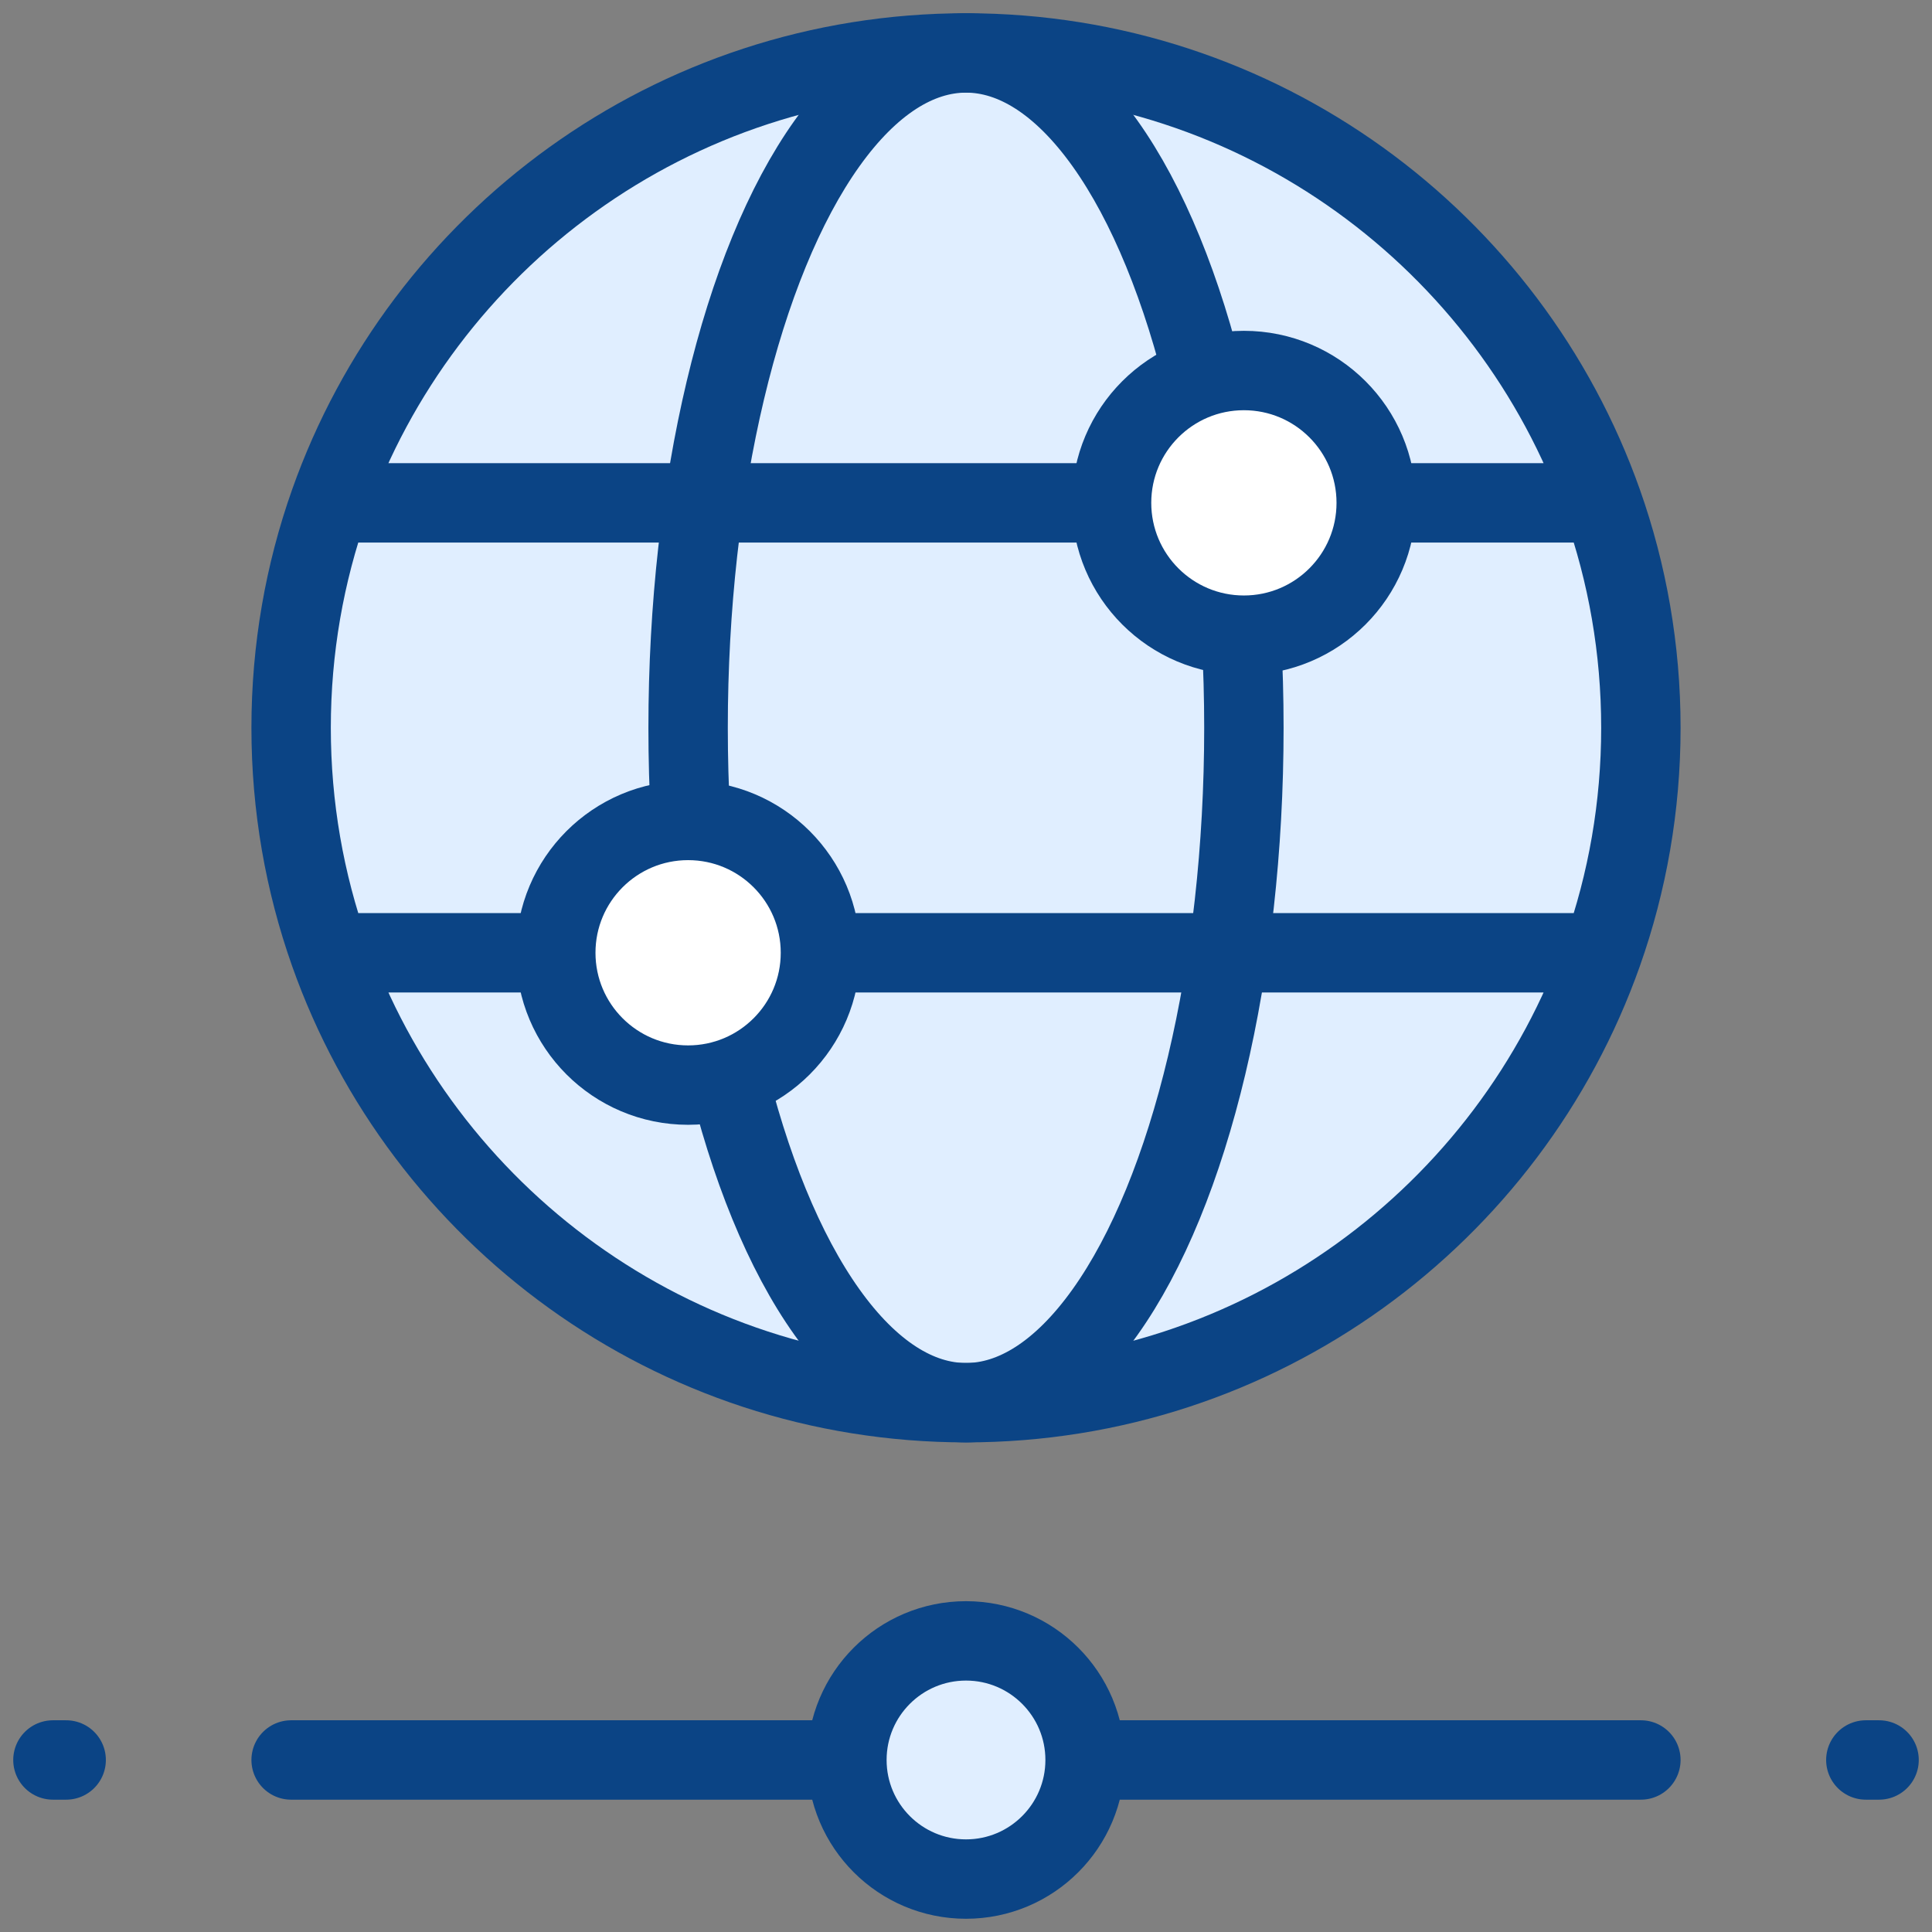 <svg width="73" height="73" viewBox="0 0 73 73" fill="none" xmlns="http://www.w3.org/2000/svg">
<rect x="0" y="0" width="73" height="73" fill="#808080" stroke="none"/>
<g clip-path="url(#clip0_114_2120)">
<path d="M62 27.5C62 30.48 61.489 33.341 60.549 36C57.048 45.904 47.603 53 36.5 53C25.397 53 15.952 45.904 12.451 36C11.511 33.341 11 30.48 11 27.5C11 24.52 11.511 21.659 12.451 19C15.952 9.096 25.397 2 36.5 2C47.603 2 57.048 9.096 60.549 19C61.489 21.659 62 24.52 62 27.5Z" fill="#E0EEFF"/>
<path d="M41 66.5C41 68.985 38.985 71 36.5 71C34.015 71 32 68.985 32 66.5C32 64.015 34.015 62 36.5 62C38.985 62 41 64.015 41 66.5Z" fill="#E0EEFF"/>
<path d="M12.451 19C11.511 21.659 11 24.52 11 27.5C11 30.48 11.511 33.341 12.451 36M12.451 19C15.952 9.096 25.397 2 36.5 2C47.603 2 57.048 9.096 60.549 19M12.451 19H60.549M60.549 19C61.489 21.659 62 24.52 62 27.5C62 30.48 61.489 33.341 60.549 36M12.451 36C15.952 45.904 25.397 53 36.5 53C47.603 53 57.048 45.904 60.549 36M12.451 36H60.549M41 66.5C41 68.985 38.985 71 36.5 71C34.015 71 32 68.985 32 66.5M41 66.5C41 64.015 38.985 62 36.5 62C34.015 62 32 64.015 32 66.5M41 66.5H62M32 66.5H11M2.5 66.5H2M71 66.5H70.5" stroke="#0B4485" stroke-width="3" stroke-linecap="round"/>
<ellipse cx="36.5" cy="27.5" rx="10.5" ry="25.5" stroke="#0B4485" stroke-width="3"/>
<circle cx="26" cy="36" r="5" fill="white" stroke="#0B4485" stroke-width="3"/>
<circle cx="47" cy="19" r="5" fill="white" stroke="#0B4485" stroke-width="3"/>
</g>
<defs>
<clipPath id="clip0_114_2120">
<rect width="73" height="73" fill="white"/>
</clipPath>
</defs>
</svg>
